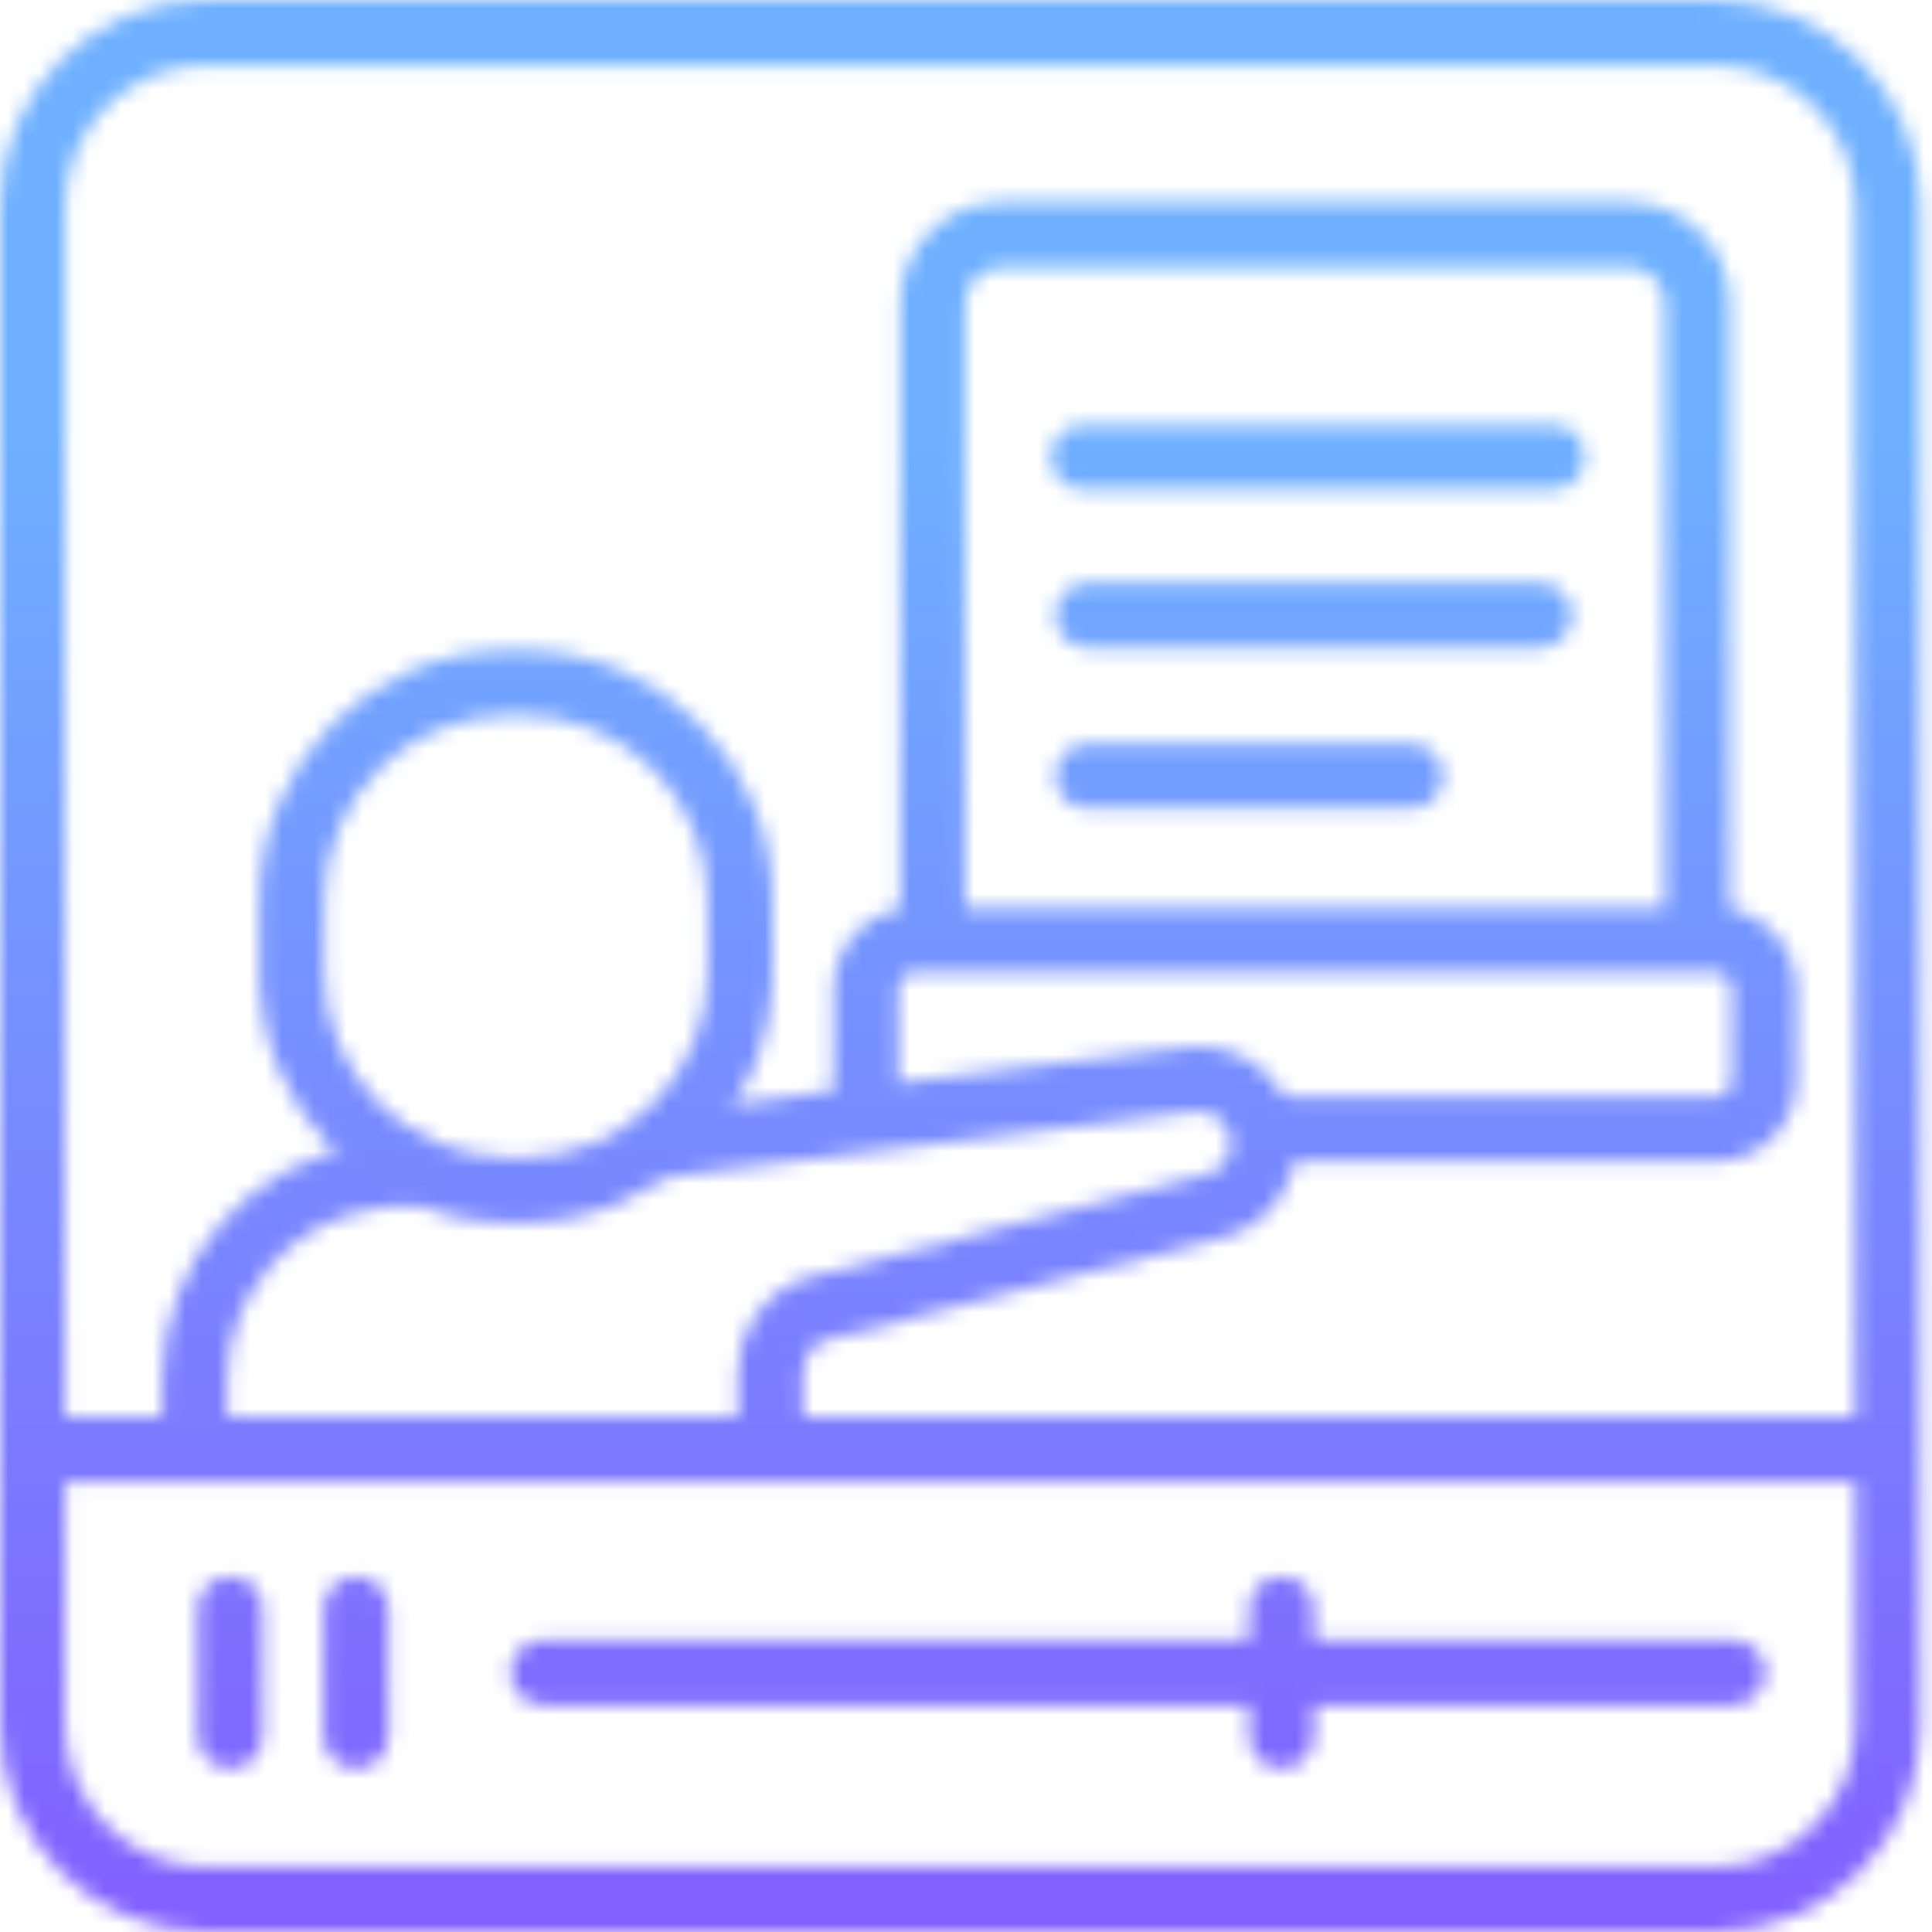 <svg width="120" height="120" viewBox="0 0 120 120" fill="none" xmlns="http://www.w3.org/2000/svg">
<g id="Mask group">
<mask id="mask0_248_24276" style="mask-type:alpha" maskUnits="userSpaceOnUse" x="0" y="0" width="120" height="120">
<g id="Grupo 4764">
<path id="Trazado 7118" d="M106.493 120H12.797C5.734 119.993 0.007 114.268 0 107.203V12.797C0.007 5.732 5.732 0.007 12.797 0H106.493C113.558 0.007 119.282 5.732 119.29 12.797V107.203C119.282 114.268 113.558 119.993 106.493 120ZM12.797 4.036C7.961 4.042 4.042 7.961 4.036 12.797V107.203C4.042 112.039 7.961 115.958 12.797 115.964H106.493C111.328 115.958 115.248 112.039 115.253 107.203V12.797C115.248 7.961 111.328 4.042 106.493 4.036H12.797Z" fill="#8A3EFF"/>
<path id="Rect&#195;&#131;&#194;&#161;ngulo 4176" d="M116.088 88.009H2.492V92.046H116.088V88.009Z" fill="#8A3EFF"/>
<path id="Trazado 7119" d="M32.457 75.936H31.628C23.062 75.925 16.121 68.981 16.11 60.416V55.915C16.119 47.347 23.064 40.404 31.632 40.393H32.46C41.028 40.402 47.971 47.347 47.982 55.915V60.416C47.973 68.985 41.026 75.928 32.457 75.936ZM31.628 44.427C25.288 44.435 20.15 49.573 20.142 55.915V60.416C20.15 66.758 25.29 71.896 31.632 71.901H32.46C38.801 71.894 43.939 66.756 43.946 60.416V55.915C43.939 49.573 38.799 44.433 32.457 44.427H31.628Z" fill="#8A3EFF"/>
<path id="Trazado 7120" d="M49.875 89.79H45.839V85.104C45.877 82.59 47.443 80.356 49.793 79.461L49.825 79.452L75.05 72.93C76.101 72.611 76.695 71.5 76.374 70.449C76.094 69.527 75.192 68.937 74.236 69.052L40.682 73.194L40.187 69.189L73.748 65.047C77.05 64.644 80.053 66.996 80.454 70.298C80.811 73.23 78.988 75.99 76.15 76.811L76.094 76.828L50.862 83.352C50.29 83.76 49.928 84.401 49.875 85.102V89.788V89.79Z" fill="#8A3EFF"/>
<path id="Trazado 7121" d="M14.104 88.251H10.067V85.725C10.073 78.239 15.663 71.933 23.094 71.034L26.132 70.677L26.602 74.684L23.569 75.041C18.165 75.697 14.102 80.283 14.1 85.725V88.251H14.104Z" fill="#8A3EFF"/>
<path id="Trazado 7122" d="M106.551 72.145H77.278V68.108H106.551C107.105 68.108 107.553 67.659 107.553 67.107V61.42C107.553 60.867 107.103 60.419 106.551 60.419H56.802C56.248 60.419 55.8 60.867 55.798 61.42V67.994H51.764V61.42C51.768 58.639 54.021 56.386 56.802 56.382H106.551C109.332 56.386 111.585 58.639 111.589 61.42V67.107C111.585 69.888 109.332 72.141 106.551 72.145Z" fill="#8A3EFF"/>
<path id="Trazado 7123" d="M107.443 58.046H103.408V18.839C103.408 17.598 102.401 16.593 101.163 16.593H62.192C60.952 16.593 59.947 17.6 59.947 18.839V57.572H55.91V18.839C55.914 15.371 58.724 12.56 62.192 12.557H101.163C104.631 12.56 107.441 15.371 107.445 18.839V58.046H107.443Z" fill="#8A3EFF"/>
<path id="Trazado 7124" d="M96.424 30.404H67.285C66.171 30.404 65.267 29.501 65.267 28.386C65.267 27.272 66.171 26.368 67.285 26.368H96.424C97.538 26.368 98.442 27.272 98.442 28.386C98.442 29.501 97.538 30.404 96.424 30.404Z" fill="#8A3EFF"/>
<path id="Trazado 7125" d="M95.633 40.236H67.56C66.445 40.236 65.542 39.333 65.542 38.218C65.542 37.104 66.445 36.2 67.56 36.2H95.633C96.748 36.2 97.651 37.104 97.651 38.218C97.651 39.333 96.748 40.236 95.633 40.236Z" fill="#8A3EFF"/>
<path id="Trazado 7126" d="M87.619 50.227H67.56C66.445 50.227 65.542 49.323 65.542 48.209C65.542 47.094 66.445 46.19 67.56 46.19H87.617C88.732 46.19 89.635 47.094 89.635 48.209C89.635 49.323 88.732 50.227 87.617 50.227" fill="#8A3EFF"/>
<path id="Trazado 7127" d="M107.638 105.904H33.723C32.608 105.904 31.705 105.001 31.705 103.886C31.705 102.772 32.608 101.868 33.723 101.868H107.636C108.751 101.868 109.655 102.772 109.655 103.886C109.655 105.001 108.751 105.904 107.636 105.904" fill="#8A3EFF"/>
<path id="Trazado 7128" d="M79.603 109.853C78.488 109.853 77.585 108.95 77.585 107.835V99.938C77.585 98.823 78.488 97.919 79.603 97.919C80.718 97.919 81.621 98.823 81.621 99.938V107.835C81.621 108.95 80.718 109.853 79.603 109.853Z" fill="#8A3EFF"/>
<path id="Trazado 7129" d="M22.116 109.853C21.001 109.853 20.098 108.95 20.098 107.835V99.938C20.098 98.823 21.001 97.919 22.116 97.919C23.23 97.919 24.134 98.823 24.134 99.938V107.835C24.134 108.95 23.23 109.853 22.116 109.853Z" fill="#8A3EFF"/>
<path id="Trazado 7130" d="M14.295 109.853C13.181 109.853 12.277 108.95 12.277 107.835V99.938C12.277 98.823 13.181 97.919 14.295 97.919C15.41 97.919 16.314 98.823 16.314 99.938V107.835C16.314 108.95 15.41 109.853 14.295 109.853Z" fill="#8A3EFF"/>
</g>
</mask>
<g mask="url(#mask0_248_24276)">
<rect id="Rectangle 2803" x="-26" y="-31" width="194" height="190" fill="url(#paint0_linear_248_24276)"/>
</g>
</g>
<defs>
<linearGradient id="paint0_linear_248_24276" x1="71" y1="-31" x2="71" y2="159" gradientUnits="userSpaceOnUse">
<stop offset="0.302" stop-color="#6EB0FF"/>
<stop offset="1" stop-color="#8A3EFF"/>
</linearGradient>
</defs>
</svg>
